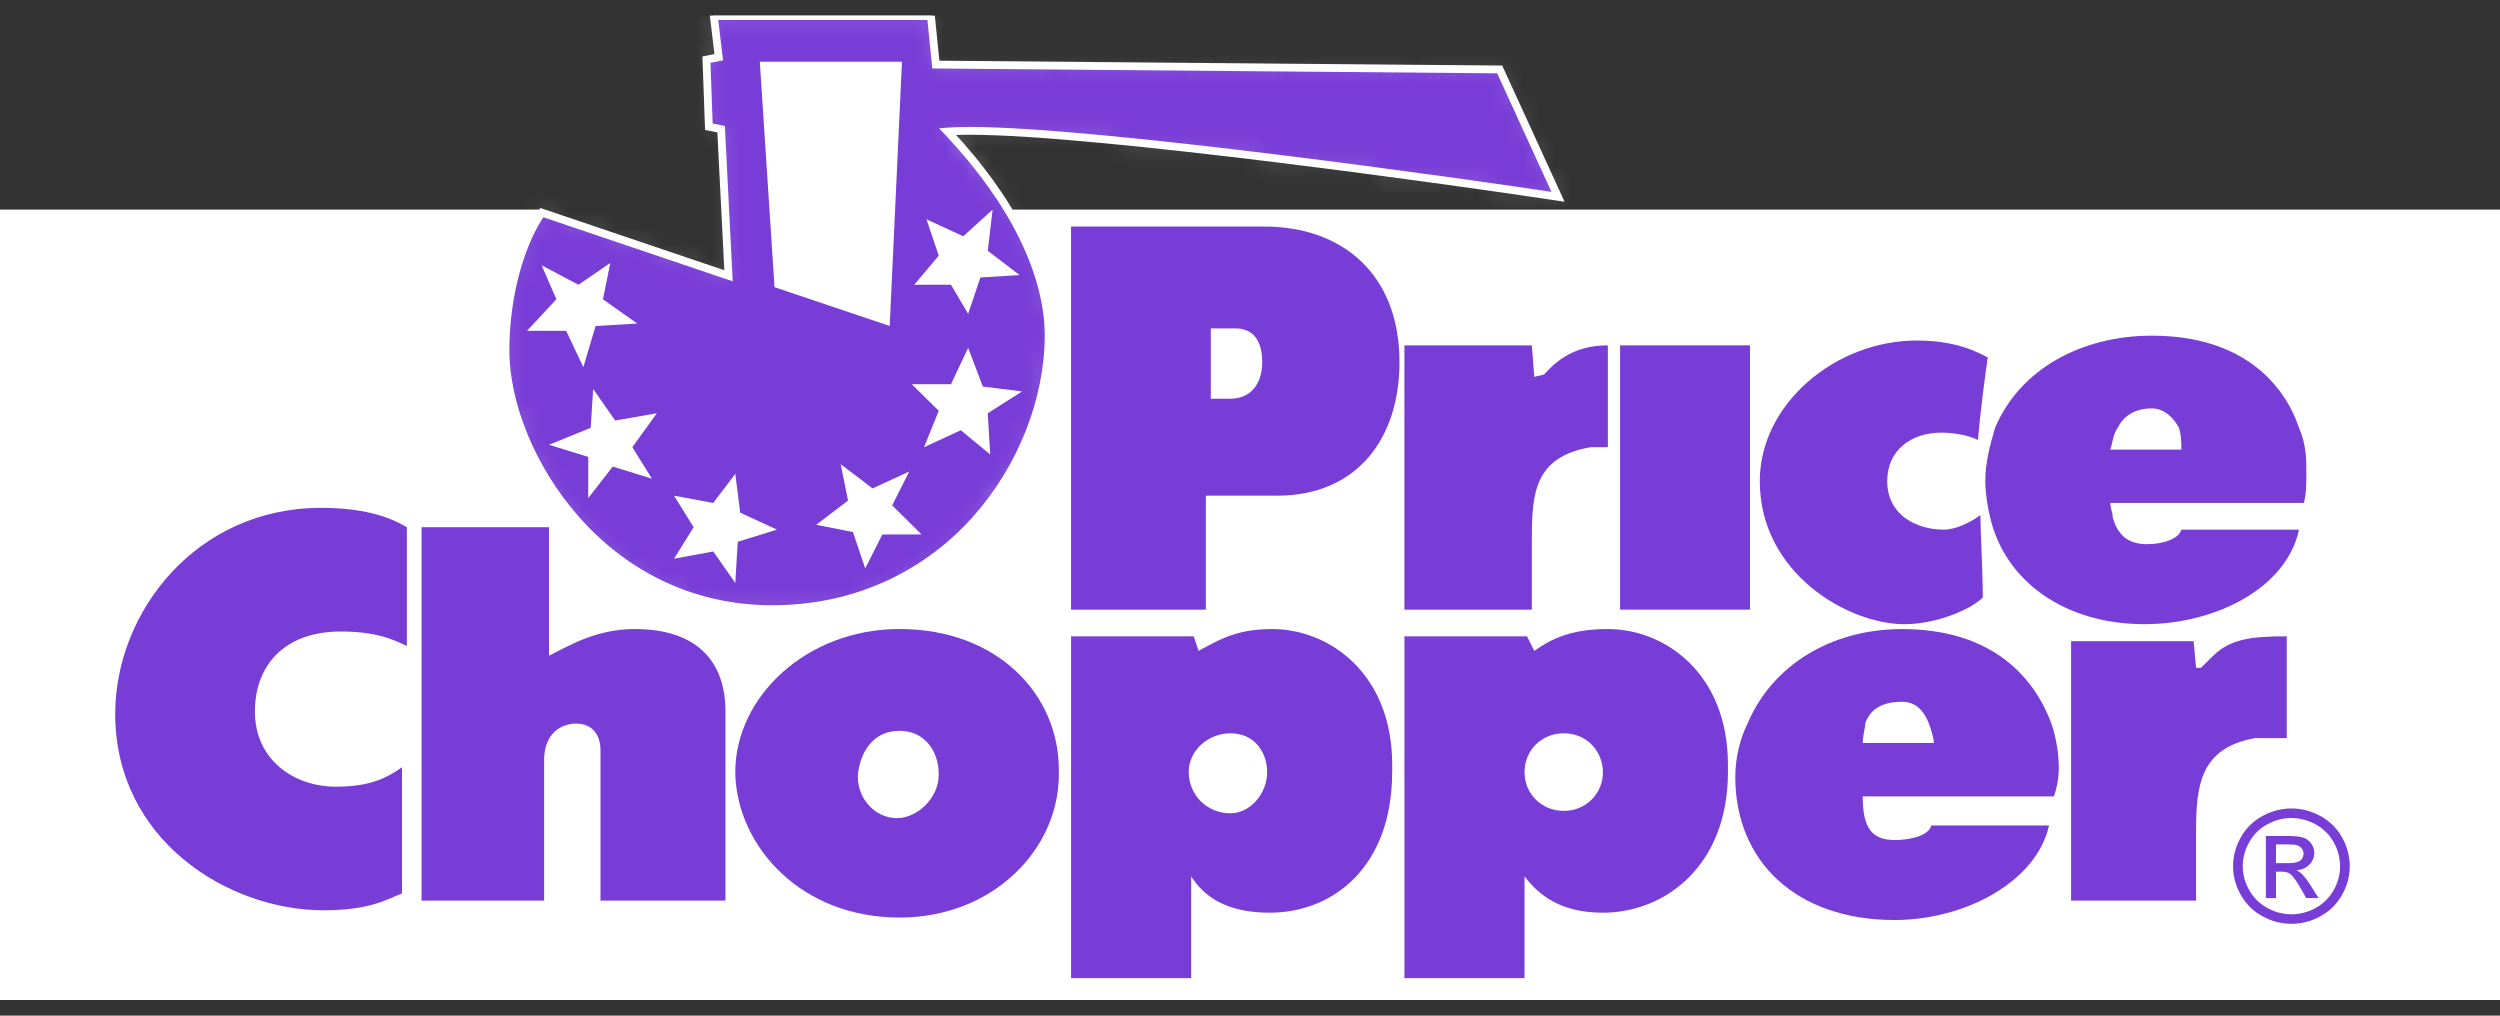 <svg width="160" height="65" viewBox="0 0 160 65" fill="none" xmlns="http://www.w3.org/2000/svg">
<rect x="0" y="0" width="160" height="65" fill="#333333" stroke="none"/>
<g clip-path="url(#clip0_5049_60380)">
<path fill-rule="evenodd" clip-rule="evenodd" d="M46.431 13.414L46.589 17.603L34.667 13.569V13.415H7.62939e-06V64H160V13.414H46.431Z" fill="white"/>
<path fill-rule="evenodd" clip-rule="evenodd" d="M7.374 45.69C7.374 53.757 14.589 58.258 20.707 58.258C23.53 58.258 24.628 57.639 25.727 57.173V49.105C24.628 49.882 23.53 50.347 21.491 50.347C18.824 50.347 16.314 48.642 16.314 45.538C16.314 42.59 18.197 40.416 21.804 40.416C24 40.416 25.101 40.883 26.039 41.348V33.744C25.255 33.277 23.687 32.502 20.55 32.502C12.55 32.502 7.374 39.172 7.374 45.69V45.69Z" fill="#793DD7"/>
<path fill-rule="evenodd" clip-rule="evenodd" d="M26.98 33.742V57.639H34.824V48.638C34.824 46.931 35.922 46.309 36.862 46.309C37.96 46.309 38.431 47.086 38.431 48.016V57.637H46.43V45.536C46.43 42.277 44.548 40.259 40.628 40.259C38.117 40.259 36.392 41.345 35.138 41.966V33.742H26.98Z" fill="#793DD7"/>
<path fill-rule="evenodd" clip-rule="evenodd" d="M67.765 49.569C67.765 54.378 63.529 58.724 57.569 58.724C51.294 58.724 47.216 54.224 47.059 49.569V49.412C47.059 44.603 51.609 40.257 57.569 40.257C63.843 40.257 67.765 44.447 67.765 49.257V49.569V49.569Z" fill="#793DD7"/>
<path fill-rule="evenodd" clip-rule="evenodd" d="M60.079 49.569C60.079 48.016 59.137 46.772 57.569 46.772C55.843 46.772 55.059 48.167 54.902 49.569V49.724C54.902 51.12 56 52.361 57.412 52.361C58.666 52.361 60.079 51.12 60.079 49.569Z" fill="white"/>
<path fill-rule="evenodd" clip-rule="evenodd" d="M49.415 38.985C46.824 38.985 44.372 38.421 42.125 37.31C40.118 36.317 38.317 34.914 36.773 33.138C34.044 30.001 32.349 25.892 32.349 22.414C32.349 18.538 33.517 15.204 34.681 13.608L46.625 17.649L46.151 8.266L45.367 8.11L45.212 3.816L45.999 3.661L45.686 1.03H59.58L59.894 4.133L95.98 4.444L99.711 12.594C93.746 11.688 70.284 8.374 62.06 8.374C61.54 8.374 61.086 8.387 60.708 8.413L60.642 8.419L60.689 8.468C64.83 12.867 67.111 17.489 67.111 21.48C67.111 25.563 65.384 29.942 62.495 33.191C60.953 34.94 59.063 36.357 56.942 37.354C54.63 38.438 52.1 38.985 49.415 38.985Z" fill="#793DD7" stroke="white" stroke-width="0.5"/>
<mask id="path-7-inside-1_5049_60380" fill="white">
<path d="M59.548 1.065L59.856 4.11L59.861 4.168H59.921L95.957 4.478L99.654 12.555C93.588 11.635 70.255 8.343 62.056 8.343C61.535 8.343 61.08 8.356 60.702 8.384L60.564 8.393L60.658 8.492C62.736 10.7 64.35 12.965 65.451 15.226C66.526 17.431 67.072 19.536 67.072 21.483C67.072 23.453 66.665 25.547 65.895 27.538C65.095 29.601 63.932 31.509 62.461 33.174C60.922 34.92 59.037 36.334 56.922 37.331C54.624 38.406 52.099 38.952 49.416 38.952C46.83 38.952 44.383 38.389 42.141 37.28C40.138 36.289 38.341 34.889 36.8 33.117C34.076 29.985 32.382 25.884 32.382 22.413C32.382 18.56 33.538 15.245 34.693 13.646L46.568 17.664L46.66 17.695L46.656 17.599L46.184 8.291V8.24L46.133 8.23L45.4 8.085L45.247 3.847L45.977 3.703L46.036 3.691L46.029 3.631L45.724 1.066H59.551L59.548 1.065ZM59.61 1.001H45.65L45.963 3.639L45.179 3.794L45.336 8.139L46.118 8.291L46.588 17.601L34.666 13.568C33.413 15.274 32.314 18.688 32.314 22.416C32.314 28.933 38.432 39.019 49.413 39.019C60.707 39.019 67.138 29.399 67.138 21.485C67.138 17.605 64.942 12.95 60.707 8.451C61.091 8.423 61.544 8.411 62.056 8.411C70.304 8.411 94.004 11.763 99.764 12.64L95.999 4.415L59.921 4.105L59.607 1.001H59.61Z"/>
</mask>
<path d="M59.548 1.065L59.856 4.11L59.861 4.168H59.921L95.957 4.478L99.654 12.555C93.588 11.635 70.255 8.343 62.056 8.343C61.535 8.343 61.08 8.356 60.702 8.384L60.564 8.393L60.658 8.492C62.736 10.7 64.35 12.965 65.451 15.226C66.526 17.431 67.072 19.536 67.072 21.483C67.072 23.453 66.665 25.547 65.895 27.538C65.095 29.601 63.932 31.509 62.461 33.174C60.922 34.92 59.037 36.334 56.922 37.331C54.624 38.406 52.099 38.952 49.416 38.952C46.83 38.952 44.383 38.389 42.141 37.28C40.138 36.289 38.341 34.889 36.8 33.117C34.076 29.985 32.382 25.884 32.382 22.413C32.382 18.56 33.538 15.245 34.693 13.646L46.568 17.664L46.66 17.695L46.656 17.599L46.184 8.291V8.24L46.133 8.23L45.4 8.085L45.247 3.847L45.977 3.703L46.036 3.691L46.029 3.631L45.724 1.066H59.551L59.548 1.065ZM59.61 1.001H45.65L45.963 3.639L45.179 3.794L45.336 8.139L46.118 8.291L46.588 17.601L34.666 13.568C33.413 15.274 32.314 18.688 32.314 22.416C32.314 28.933 38.432 39.019 49.413 39.019C60.707 39.019 67.138 29.399 67.138 21.485C67.138 17.605 64.942 12.95 60.707 8.451C61.091 8.423 61.544 8.411 62.056 8.411C70.304 8.411 94.004 11.763 99.764 12.64L95.999 4.415L59.921 4.105L59.607 1.001H59.61Z" fill="white"/>
<path d="M59.548 1.065L60.435 -0.727L57.194 -2.331L57.558 1.266L59.548 1.065ZM59.856 4.11L61.848 3.928L61.847 3.918L61.846 3.909L59.856 4.11ZM59.861 4.168L57.87 4.349L58.035 6.168H59.861V4.168ZM59.921 4.168L59.938 2.168L59.929 2.168H59.921V4.168ZM95.957 4.478L97.775 3.646L97.246 2.489L95.974 2.478L95.957 4.478ZM99.654 12.555L99.354 14.533L103.013 15.087L101.473 11.723L99.654 12.555ZM60.702 8.384L60.834 10.379L60.846 10.378L60.702 8.384ZM60.564 8.393L60.432 6.397L56.204 6.677L59.107 9.763L60.564 8.393ZM60.658 8.492L59.201 9.863L59.202 9.863L60.658 8.492ZM65.451 15.226L63.653 16.101L63.653 16.103L65.451 15.226ZM65.895 27.538L67.76 28.26L67.76 28.259L65.895 27.538ZM62.461 33.174L60.962 31.85L60.96 31.852L62.461 33.174ZM56.922 37.331L57.77 39.142L57.774 39.14L56.922 37.331ZM42.141 37.28L43.028 35.488L43.028 35.488L42.141 37.28ZM36.8 33.117L38.309 31.804L38.309 31.804L36.8 33.117ZM34.693 13.646L35.334 11.751L33.936 11.278L33.072 12.475L34.693 13.646ZM46.568 17.664L45.927 19.559L45.927 19.559L46.568 17.664ZM46.66 17.695L46.019 19.59L48.799 20.53L48.658 17.6L46.66 17.695ZM46.656 17.599L48.653 17.503L48.653 17.498L46.656 17.599ZM46.184 8.291H44.184V8.341L44.186 8.392L46.184 8.291ZM46.184 8.24H48.184V6.609L46.585 6.281L46.184 8.24ZM46.133 8.23L46.534 6.271L46.521 6.268L46.133 8.23ZM45.4 8.085L43.401 8.157L43.458 9.74L45.011 10.047L45.4 8.085ZM45.247 3.847L44.859 1.885L43.187 2.216L43.248 3.919L45.247 3.847ZM45.977 3.703L45.589 1.74L45.588 1.741L45.977 3.703ZM46.036 3.691L46.423 5.653L48.225 5.297L48.024 3.472L46.036 3.691ZM46.029 3.631L48.017 3.412L48.016 3.403L48.015 3.395L46.029 3.631ZM45.724 1.066V-0.934H43.472L43.738 1.303L45.724 1.066ZM59.551 1.066V3.066L60.438 -0.726L59.551 1.066ZM45.65 1.001V-0.999H43.397L43.663 1.238L45.65 1.001ZM45.963 3.639L46.352 5.601L48.168 5.241L47.949 3.402L45.963 3.639ZM45.179 3.794L44.79 1.833L43.119 2.164L43.181 3.866L45.179 3.794ZM45.336 8.139L43.337 8.211L43.394 9.8L44.955 10.102L45.336 8.139ZM46.118 8.291L48.115 8.19L48.036 6.625L46.498 6.327L46.118 8.291ZM46.588 17.601L45.947 19.496L48.734 20.439L48.585 17.5L46.588 17.601ZM34.666 13.568L35.307 11.673L33.92 11.204L33.054 12.384L34.666 13.568ZM60.707 8.451L60.565 6.456L56.363 6.754L59.25 9.822L60.707 8.451ZM99.764 12.64L99.463 14.617L103.124 15.174L101.583 11.807L99.764 12.64ZM95.999 4.415L97.818 3.583L97.288 2.426L96.016 2.415L95.999 4.415ZM59.921 4.105L57.931 4.306L58.112 6.089L59.904 6.105L59.921 4.105ZM59.607 1.001V-0.999H57.395L57.618 1.203L59.607 1.001ZM57.558 1.266L57.866 4.311L61.846 3.909L61.538 0.864L57.558 1.266ZM57.864 4.291L57.87 4.349L61.853 3.986L61.848 3.928L57.864 4.291ZM59.861 6.168H59.921V2.168H59.861V6.168ZM59.903 6.168L95.94 6.478L95.974 2.478L59.938 2.168L59.903 6.168ZM94.138 5.311L97.835 13.388L101.473 11.723L97.775 3.646L94.138 5.311ZM99.954 10.578C93.953 9.668 70.442 6.343 62.056 6.343V10.343C70.068 10.343 93.223 13.603 99.354 14.533L99.954 10.578ZM62.056 6.343C61.507 6.343 61 6.357 60.558 6.389L60.846 10.378C61.16 10.356 61.564 10.343 62.056 10.343V6.343ZM60.57 6.388L60.432 6.397L60.696 10.388L60.834 10.379L60.57 6.388ZM59.107 9.763L59.201 9.863L62.115 7.122L62.021 7.022L59.107 9.763ZM59.202 9.863C61.17 11.954 62.657 14.056 63.653 16.101L67.249 14.351C66.044 11.874 64.302 9.446 62.114 7.121L59.202 9.863ZM63.653 16.103C64.629 18.104 65.072 19.908 65.072 21.483H69.072C69.072 19.164 68.423 16.758 67.249 14.349L63.653 16.103ZM65.072 21.483C65.072 23.187 64.718 25.036 64.029 26.816L67.76 28.259C68.612 26.057 69.072 23.72 69.072 21.483H65.072ZM64.03 26.815C63.316 28.657 62.278 30.361 60.962 31.85L63.959 34.499C65.587 32.658 66.874 30.546 67.76 28.26L64.03 26.815ZM60.96 31.852C59.603 33.391 57.939 34.641 56.069 35.522L57.774 39.14C60.135 38.028 62.241 36.448 63.961 34.497L60.96 31.852ZM56.074 35.52C54.057 36.464 51.823 36.952 49.416 36.952V40.952C52.375 40.952 55.192 40.349 57.77 39.142L56.074 35.52ZM49.416 36.952C47.127 36.952 44.984 36.456 43.028 35.488L41.254 39.073C43.781 40.323 46.534 40.952 49.416 40.952V36.952ZM43.028 35.488C41.273 34.62 39.685 33.387 38.309 31.804L35.291 34.429C36.996 36.39 39.002 37.959 41.254 39.073L43.028 35.488ZM38.309 31.804C35.836 28.961 34.382 25.31 34.382 22.413H30.382C30.382 26.457 32.316 31.009 35.291 34.429L38.309 31.804ZM34.382 22.413C34.382 18.883 35.457 16.004 36.315 14.816L33.072 12.475C31.619 14.487 30.382 18.238 30.382 22.413H34.382ZM34.052 15.54L45.927 19.559L47.209 15.77L35.334 11.751L34.052 15.54ZM45.927 19.559L46.019 19.59L47.301 15.801L47.209 15.77L45.927 19.559ZM48.658 17.6L48.653 17.503L44.658 17.695L44.663 17.791L48.658 17.6ZM48.653 17.498L48.181 8.189L44.186 8.392L44.658 17.701L48.653 17.498ZM48.184 8.291V8.24H44.184V8.291H48.184ZM46.585 6.281L46.534 6.271L45.731 10.189L45.782 10.2L46.585 6.281ZM46.521 6.268L45.788 6.123L45.011 10.047L45.745 10.192L46.521 6.268ZM47.398 8.013L47.246 3.775L43.248 3.919L43.401 8.157L47.398 8.013ZM45.636 5.809L46.365 5.664L45.588 1.741L44.859 1.885L45.636 5.809ZM46.364 5.665L46.423 5.653L45.649 1.729L45.589 1.74L46.364 5.665ZM48.024 3.472L48.017 3.412L44.041 3.85L44.048 3.91L48.024 3.472ZM48.015 3.395L47.71 0.83L43.738 1.303L44.043 3.867L48.015 3.395ZM45.724 3.066H59.551V-0.934H45.724V3.066ZM60.438 -0.726L60.435 -0.727L58.661 2.858L58.664 2.859L60.438 -0.726ZM59.61 -0.999H45.65V3.001H59.61V-0.999ZM43.663 1.238L43.977 3.875L47.949 3.402L47.636 0.765L43.663 1.238ZM45.574 1.677L44.79 1.833L45.568 5.756L46.352 5.601L45.574 1.677ZM43.181 3.866L43.337 8.211L47.334 8.067L47.178 3.722L43.181 3.866ZM44.955 10.102L45.737 10.254L46.498 6.327L45.716 6.176L44.955 10.102ZM44.12 8.391L44.59 17.702L48.585 17.5L48.115 8.19L44.12 8.391ZM47.229 15.707L35.307 11.673L34.025 15.462L45.947 19.496L47.229 15.707ZM33.054 12.384C31.483 14.523 30.314 18.388 30.314 22.416H34.314C34.314 18.987 35.343 16.025 36.278 14.751L33.054 12.384ZM30.314 22.416C30.314 26.219 32.062 30.824 35.236 34.474C38.455 38.174 43.253 41.019 49.413 41.019V37.019C44.591 37.019 40.84 34.821 38.255 31.849C35.625 28.826 34.314 25.129 34.314 22.416H30.314ZM49.413 41.019C62.025 41.019 69.138 30.277 69.138 21.485H65.138C65.138 28.521 59.389 37.019 49.413 37.019V41.019ZM69.138 21.485C69.138 16.898 66.584 11.776 62.163 7.08L59.25 9.822C63.301 14.124 65.138 18.312 65.138 21.485H69.138ZM60.848 10.446C61.17 10.423 61.572 10.411 62.056 10.411V6.411C61.516 6.411 61.012 6.424 60.565 6.456L60.848 10.446ZM62.056 10.411C66.034 10.411 73.893 11.23 81.598 12.182C89.254 13.127 96.6 14.181 99.463 14.617L100.065 10.662C97.168 10.222 89.785 9.162 82.088 8.212C74.441 7.268 66.326 6.411 62.056 6.411V10.411ZM101.583 11.807L97.818 3.583L94.18 5.247L97.946 13.472L101.583 11.807ZM96.016 2.415L59.938 2.105L59.904 6.105L95.982 6.415L96.016 2.415ZM61.911 3.903L61.597 0.8L57.618 1.203L57.931 4.306L61.911 3.903ZM59.607 3.001H59.61V-0.999H59.607V3.001Z" fill="white" mask="url(#path-7-inside-1_5049_60380)"/>
<path fill-rule="evenodd" clip-rule="evenodd" d="M77.175 33.12V39.017H68.547V14.5H80.939C85.802 14.5 89.567 17.448 89.567 23.189C89.567 28 86.901 31.724 81.725 31.724H77.175V33.12Z" fill="#793DD7"/>
<path fill-rule="evenodd" clip-rule="evenodd" d="M80.784 23.189C80.784 21.948 80.314 21.017 79.059 21.017H77.491V25.517H78.744C80.155 25.517 80.782 24.43 80.782 23.189H80.784Z" fill="white"/>
<path fill-rule="evenodd" clip-rule="evenodd" d="M98.039 39.017V34.518C98.039 31.569 98.196 29.241 101.804 28.621H102.903V22.103C101.175 22.103 99.921 22.723 98.823 23.965L98.195 24.121L98.038 22.104H89.882V39.019H98.039V39.017Z" fill="#793DD7"/>
<path d="M111.999 22.103H103.686V39.017H111.999V22.103Z" fill="#793DD7"/>
<path fill-rule="evenodd" clip-rule="evenodd" d="M112.627 30.793C112.627 36.69 118.275 39.948 121.882 39.948C123.92 39.948 126.117 39.017 126.901 38.241C126.901 36.69 126.744 33.897 126.744 32.965C126.117 33.431 125.176 33.897 124.39 33.897C122.665 33.897 120.782 32.965 120.782 30.794C120.782 28.777 122.351 27.69 124.233 27.69C125.018 27.69 125.959 27.845 126.587 28.156C126.744 26.294 127.058 23.966 127.215 22.88C125.801 22.105 124.39 21.794 122.665 21.794C117.49 21.794 112.627 25.827 112.627 30.793V30.793Z" fill="#793DD7"/>
<path fill-rule="evenodd" clip-rule="evenodd" d="M140.549 57.639V53.137C140.549 50.189 140.863 47.862 144.314 47.241H146.353V40.724C144.157 40.724 142.745 40.879 141.646 41.965L140.863 42.742H140.549L140.392 41.035H132.55V57.639H140.549V57.639Z" fill="#793DD7"/>
<path fill-rule="evenodd" clip-rule="evenodd" d="M131.293 46.309C131.59 47.213 131.749 48.156 131.764 49.107C131.763 49.74 131.657 50.369 131.45 50.969H119.215C119.215 52.831 119.686 53.762 121.254 53.762C122.352 53.762 123.451 53.451 123.608 52.831H131.137C130.353 56.399 125.803 58.881 121.254 58.881C114.981 58.881 111.059 55.157 111.059 49.726C111.059 48.483 111.373 47.243 111.842 46.311C113.412 42.588 117.175 40.261 121.726 40.261C127.528 40.261 130.196 43.364 131.293 46.311V46.309Z" fill="#793DD7"/>
<path fill-rule="evenodd" clip-rule="evenodd" d="M123.451 46.309C123.138 45.535 122.667 44.914 121.726 44.914C120.47 44.914 119.685 45.379 119.372 46.309C119.372 46.621 119.215 47.086 119.215 47.55H123.765C123.765 47.241 123.61 46.776 123.453 46.309H123.451Z" fill="white"/>
<path fill-rule="evenodd" clip-rule="evenodd" d="M89.098 49.413C89.098 55.464 85.335 58.413 81.255 58.413C78.432 58.413 77.02 57.327 76.235 56.086V62.602H68.549V40.724H76.396L76.71 41.655C78.121 40.879 79.22 40.259 81.416 40.259C85.024 40.259 89.101 43.052 89.101 48.949V49.413H89.098Z" fill="#793DD7"/>
<path fill-rule="evenodd" clip-rule="evenodd" d="M76.078 49.413C76.078 50.81 77.176 52.051 78.745 52.051C79.998 52.051 81.097 50.81 81.097 49.413C81.097 48.172 80.313 46.931 78.745 46.931C77.334 46.931 76.078 48.017 76.078 49.413Z" fill="white"/>
<path fill-rule="evenodd" clip-rule="evenodd" d="M110.588 49.413C110.588 55.464 106.509 58.413 102.589 58.413C99.921 58.413 98.509 57.327 97.57 56.086V62.602H89.883V40.724H97.725L98.196 41.655C99.295 40.879 100.55 40.259 102.904 40.259C106.51 40.259 110.588 43.052 110.588 48.949V49.413V49.413Z" fill="#793DD7"/>
<path fill-rule="evenodd" clip-rule="evenodd" d="M97.57 49.413C97.57 50.81 98.667 51.896 100.075 51.896C100.407 51.9 100.735 51.839 101.042 51.715C101.349 51.592 101.628 51.409 101.862 51.177C102.096 50.946 102.28 50.67 102.405 50.367C102.529 50.065 102.591 49.74 102.586 49.413C102.586 48.172 101.644 46.931 100.075 46.931C98.667 46.93 97.57 48.017 97.57 49.413Z" fill="white"/>
<path fill-rule="evenodd" clip-rule="evenodd" d="M48.627 3.949H57.726L56.941 20.863L49.569 18.38L48.627 3.949Z" fill="white"/>
<path fill-rule="evenodd" clip-rule="evenodd" d="M34.667 16.982L37.02 18.224L39.059 16.828L38.589 19.155L40.784 20.707L38.118 20.863L37.333 23.5L36.236 21.173H33.726L35.608 19.155L34.667 16.982Z" fill="white"/>
<path fill-rule="evenodd" clip-rule="evenodd" d="M37.961 24.896L39.373 26.914L42.039 26.448L40.471 28.621L41.725 30.638L39.216 29.861L37.647 31.88V29.241L35.138 28.466L37.805 27.38L37.961 24.896Z" fill="white"/>
<path fill-rule="evenodd" clip-rule="evenodd" d="M43.138 31.724L45.647 32.189L47.059 30.327L47.373 32.811L49.727 33.897L47.215 34.673L47.059 37.309L45.647 35.293L43.138 35.758L44.393 33.742L43.138 31.724Z" fill="white"/>
<path fill-rule="evenodd" clip-rule="evenodd" d="M53.804 29.707L55.843 31.259L58.196 30.172L57.098 32.343L58.98 34.206H56.471L55.373 36.379L54.588 34.051L52.235 33.587L54.274 32.034L53.804 29.707Z" fill="white"/>
<path fill-rule="evenodd" clip-rule="evenodd" d="M58.353 24.587H60.863L61.961 22.259L62.902 24.741L65.411 25.052L63.216 26.448L63.373 29.086L61.491 27.535L59.137 28.621L60.079 26.293L58.353 24.587Z" fill="white"/>
<path fill-rule="evenodd" clip-rule="evenodd" d="M59.294 14.035L61.647 15.121L63.529 13.414L63.216 16.051L65.255 17.604L62.745 17.759L61.961 20.087L60.863 18.224H58.51L60.079 16.361L59.294 14.035Z" fill="white"/>
<path fill-rule="evenodd" clip-rule="evenodd" d="M127.059 30.793C127.059 29.551 127.371 28.465 127.685 27.38C129.253 23.655 133.175 21.483 137.725 21.483C143.528 21.483 146.195 24.587 147.136 27.38C147.607 28.465 147.607 29.396 147.607 30.172C147.607 30.949 147.607 31.569 147.45 32.189H135.058C135.058 32.5 135.215 32.81 135.215 33.121C135.529 34.207 136.156 34.828 137.411 34.828C138.352 34.828 139.449 34.518 139.606 33.897H147.136C146.353 37.62 141.803 39.947 137.254 39.947C132.078 39.947 128.312 37.153 127.37 33.119C127.217 32.499 127.059 31.568 127.059 30.792V30.793ZM139.45 27.38C139.138 26.758 138.509 26.138 137.726 26.138C136.473 26.138 135.843 26.758 135.53 27.38C135.216 27.845 135.216 28.311 135.059 28.776H139.608C139.606 28.311 139.606 27.845 139.45 27.38V27.38ZM146.653 51.74C147.296 51.745 147.927 51.908 148.489 52.216C149.079 52.528 149.563 53.002 149.884 53.582C150.211 54.147 150.383 54.785 150.385 55.436C150.383 56.079 150.213 56.711 149.89 57.27C149.573 57.847 149.094 58.322 148.511 58.636C147.945 58.956 147.305 59.124 146.653 59.124C146.001 59.124 145.361 58.956 144.794 58.636C144.209 58.322 143.728 57.848 143.41 57.27C143.087 56.711 142.917 56.079 142.916 55.436C142.917 54.785 143.09 54.147 143.417 53.582C143.738 53.002 144.224 52.528 144.815 52.216C145.377 51.907 146.009 51.743 146.652 51.74H146.653ZM146.653 52.351C146.116 52.355 145.589 52.492 145.12 52.75C144.629 53.012 144.225 53.407 143.956 53.889C143.682 54.36 143.537 54.894 143.535 55.437C143.537 55.973 143.68 56.5 143.949 56.965C144.217 57.446 144.617 57.842 145.104 58.108C145.576 58.373 146.11 58.514 146.653 58.516C147.196 58.514 147.73 58.373 148.202 58.108C148.689 57.843 149.089 57.447 149.355 56.965C149.623 56.499 149.765 55.973 149.765 55.437C149.763 54.894 149.619 54.361 149.348 53.889C149.079 53.407 148.674 53.011 148.182 52.75C147.715 52.492 147.189 52.355 146.653 52.351V52.351ZM145.015 57.475V53.502H146.394C146.867 53.502 147.208 53.538 147.419 53.611C147.626 53.682 147.803 53.817 147.924 53.996C148.046 54.167 148.111 54.37 148.113 54.578C148.115 54.718 148.087 54.858 148.033 54.989C147.979 55.119 147.899 55.238 147.798 55.337C147.589 55.551 147.31 55.671 146.964 55.7C147.089 55.748 147.205 55.819 147.304 55.909C147.53 56.151 147.729 56.416 147.897 56.699L148.389 57.475H147.597L147.241 56.849C146.961 56.358 146.735 56.048 146.563 55.926C146.444 55.834 146.271 55.788 146.044 55.788H145.663V57.475H145.015ZM145.663 55.24H146.45C146.825 55.24 147.082 55.184 147.22 55.072C147.286 55.019 147.339 54.952 147.375 54.876C147.41 54.8 147.427 54.717 147.425 54.633C147.426 54.519 147.391 54.408 147.324 54.316C147.256 54.222 147.161 54.15 147.051 54.108C146.932 54.062 146.716 54.043 146.399 54.043H145.663V55.242V55.24Z" fill="#793DD7"/>
</g>
<defs>
<clipPath id="clip0_5049_60380">
<rect width="160" height="63" fill="white" transform="translate(0 1)"/>
</clipPath>
</defs>
</svg>
